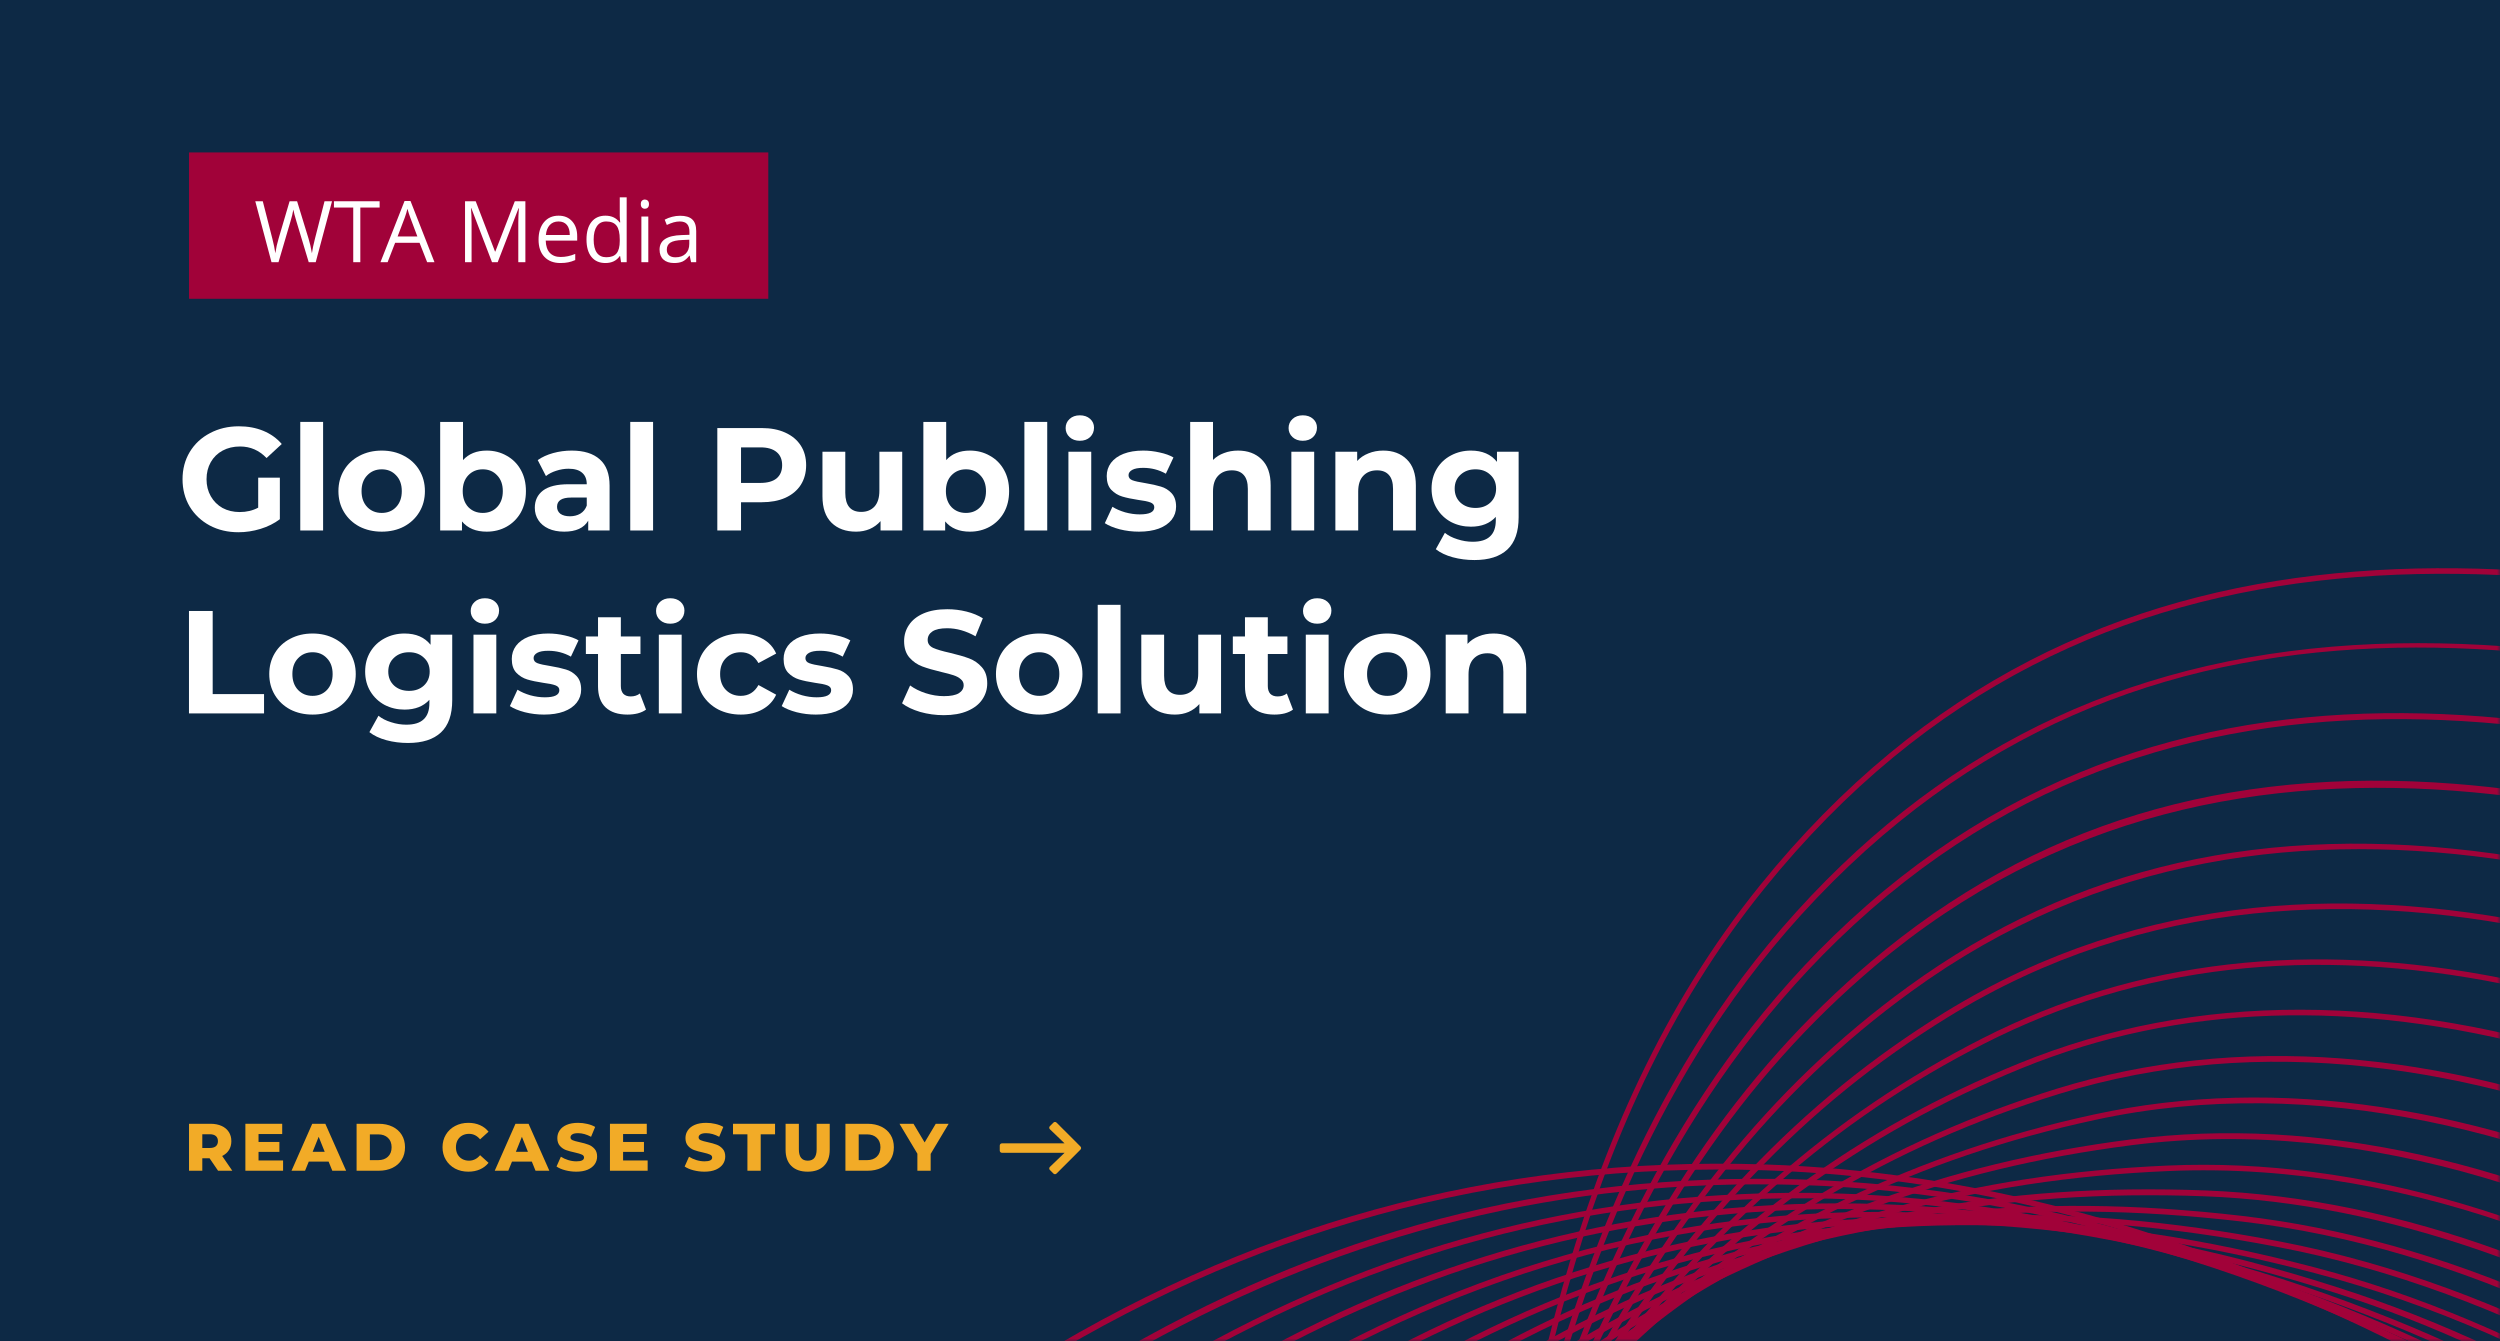 <svg width="410" height="220" viewBox="0 0 410 220" fill="none" xmlns="http://www.w3.org/2000/svg">
<rect width="410" height="220" fill="#0D2945"/>
<path d="M42.344 78.336H45.896V85.152C44.984 85.84 43.928 86.368 42.728 86.736C41.528 87.104 40.32 87.288 39.104 87.288C37.36 87.288 35.792 86.92 34.4 86.184C33.008 85.432 31.912 84.4 31.112 83.088C30.328 81.76 29.936 80.264 29.936 78.6C29.936 76.936 30.328 75.448 31.112 74.136C31.912 72.808 33.016 71.776 34.424 71.04C35.832 70.288 37.416 69.912 39.176 69.912C40.648 69.912 41.984 70.16 43.184 70.656C44.384 71.152 45.392 71.872 46.208 72.816L43.712 75.12C42.512 73.856 41.064 73.224 39.368 73.224C38.296 73.224 37.344 73.448 36.512 73.896C35.68 74.344 35.032 74.976 34.568 75.792C34.104 76.608 33.872 77.544 33.872 78.6C33.872 79.64 34.104 80.568 34.568 81.384C35.032 82.2 35.672 82.84 36.488 83.304C37.32 83.752 38.264 83.976 39.32 83.976C40.44 83.976 41.448 83.736 42.344 83.256V78.336Z" fill="white"/>
<path d="M49.244 69.192H52.988V87H49.244V69.192Z" fill="white"/>
<path d="M62.606 87.192C61.246 87.192 60.022 86.912 58.934 86.352C57.862 85.776 57.022 84.984 56.414 83.976C55.806 82.968 55.502 81.824 55.502 80.544C55.502 79.264 55.806 78.12 56.414 77.112C57.022 76.104 57.862 75.32 58.934 74.76C60.022 74.184 61.246 73.896 62.606 73.896C63.966 73.896 65.182 74.184 66.254 74.76C67.326 75.32 68.166 76.104 68.774 77.112C69.382 78.12 69.686 79.264 69.686 80.544C69.686 81.824 69.382 82.968 68.774 83.976C68.166 84.984 67.326 85.776 66.254 86.352C65.182 86.912 63.966 87.192 62.606 87.192ZM62.606 84.12C63.566 84.12 64.35 83.8 64.958 83.16C65.582 82.504 65.894 81.632 65.894 80.544C65.894 79.456 65.582 78.592 64.958 77.952C64.35 77.296 63.566 76.968 62.606 76.968C61.646 76.968 60.854 77.296 60.23 77.952C59.606 78.592 59.294 79.456 59.294 80.544C59.294 81.632 59.606 82.504 60.23 83.16C60.854 83.8 61.646 84.12 62.606 84.12Z" fill="white"/>
<path d="M79.821 73.896C81.021 73.896 82.109 74.176 83.085 74.736C84.077 75.28 84.853 76.056 85.413 77.064C85.973 78.056 86.253 79.216 86.253 80.544C86.253 81.872 85.973 83.04 85.413 84.048C84.853 85.04 84.077 85.816 83.085 86.376C82.109 86.92 81.021 87.192 79.821 87.192C78.045 87.192 76.693 86.632 75.765 85.512V87H72.189V69.192H75.933V75.456C76.877 74.416 78.173 73.896 79.821 73.896ZM79.173 84.12C80.133 84.12 80.917 83.8 81.525 83.16C82.149 82.504 82.461 81.632 82.461 80.544C82.461 79.456 82.149 78.592 81.525 77.952C80.917 77.296 80.133 76.968 79.173 76.968C78.213 76.968 77.421 77.296 76.797 77.952C76.189 78.592 75.885 79.456 75.885 80.544C75.885 81.632 76.189 82.504 76.797 83.16C77.421 83.8 78.213 84.12 79.173 84.12Z" fill="white"/>
<path d="M93.756 73.896C95.756 73.896 97.292 74.376 98.364 75.336C99.436 76.28 99.972 77.712 99.972 79.632V87H96.468V85.392C95.764 86.592 94.452 87.192 92.532 87.192C91.54 87.192 90.676 87.024 89.94 86.688C89.22 86.352 88.668 85.888 88.284 85.296C87.9 84.704 87.708 84.032 87.708 83.28C87.708 82.08 88.156 81.136 89.052 80.448C89.964 79.76 91.364 79.416 93.252 79.416H96.228C96.228 78.6 95.98 77.976 95.484 77.544C94.988 77.096 94.244 76.872 93.252 76.872C92.564 76.872 91.884 76.984 91.212 77.208C90.556 77.416 89.996 77.704 89.532 78.072L88.188 75.456C88.892 74.96 89.732 74.576 90.708 74.304C91.7 74.032 92.716 73.896 93.756 73.896ZM93.468 84.672C94.108 84.672 94.676 84.528 95.172 84.24C95.668 83.936 96.02 83.496 96.228 82.92V81.6H93.66C92.124 81.6 91.356 82.104 91.356 83.112C91.356 83.592 91.54 83.976 91.908 84.264C92.292 84.536 92.812 84.672 93.468 84.672Z" fill="white"/>
<path d="M103.361 69.192H107.105V87H103.361V69.192Z" fill="white"/>
<path d="M124.912 70.2C126.4 70.2 127.688 70.448 128.776 70.944C129.88 71.44 130.728 72.144 131.32 73.056C131.912 73.968 132.208 75.048 132.208 76.296C132.208 77.528 131.912 78.608 131.32 79.536C130.728 80.448 129.88 81.152 128.776 81.648C127.688 82.128 126.4 82.368 124.912 82.368H121.528V87H117.64V70.2H124.912ZM124.696 79.2C125.864 79.2 126.752 78.952 127.36 78.456C127.968 77.944 128.272 77.224 128.272 76.296C128.272 75.352 127.968 74.632 127.36 74.136C126.752 73.624 125.864 73.368 124.696 73.368H121.528V79.2H124.696Z" fill="white"/>
<path d="M147.963 74.088V87H144.411V85.464C143.915 86.024 143.323 86.456 142.635 86.76C141.947 87.048 141.203 87.192 140.403 87.192C138.707 87.192 137.363 86.704 136.371 85.728C135.379 84.752 134.883 83.304 134.883 81.384V74.088H138.627V80.832C138.627 82.912 139.499 83.952 141.243 83.952C142.139 83.952 142.859 83.664 143.403 83.088C143.947 82.496 144.219 81.624 144.219 80.472V74.088H147.963Z" fill="white"/>
<path d="M159.063 73.896C160.263 73.896 161.351 74.176 162.327 74.736C163.319 75.28 164.095 76.056 164.655 77.064C165.215 78.056 165.495 79.216 165.495 80.544C165.495 81.872 165.215 83.04 164.655 84.048C164.095 85.04 163.319 85.816 162.327 86.376C161.351 86.92 160.263 87.192 159.063 87.192C157.287 87.192 155.935 86.632 155.007 85.512V87H151.431V69.192H155.175V75.456C156.119 74.416 157.415 73.896 159.063 73.896ZM158.415 84.12C159.375 84.12 160.159 83.8 160.767 83.16C161.391 82.504 161.703 81.632 161.703 80.544C161.703 79.456 161.391 78.592 160.767 77.952C160.159 77.296 159.375 76.968 158.415 76.968C157.455 76.968 156.663 77.296 156.039 77.952C155.431 78.592 155.127 79.456 155.127 80.544C155.127 81.632 155.431 82.504 156.039 83.16C156.663 83.8 157.455 84.12 158.415 84.12Z" fill="white"/>
<path d="M168.001 69.192H171.745V87H168.001V69.192Z" fill="white"/>
<path d="M175.22 74.088H178.964V87H175.22V74.088ZM177.092 72.288C176.404 72.288 175.844 72.088 175.412 71.688C174.98 71.288 174.764 70.792 174.764 70.2C174.764 69.608 174.98 69.112 175.412 68.712C175.844 68.312 176.404 68.112 177.092 68.112C177.78 68.112 178.34 68.304 178.772 68.688C179.204 69.072 179.42 69.552 179.42 70.128C179.42 70.752 179.204 71.272 178.772 71.688C178.34 72.088 177.78 72.288 177.092 72.288Z" fill="white"/>
<path d="M186.783 87.192C185.711 87.192 184.663 87.064 183.639 86.808C182.615 86.536 181.799 86.2 181.191 85.8L182.439 83.112C183.015 83.48 183.711 83.784 184.527 84.024C185.343 84.248 186.143 84.36 186.927 84.36C188.511 84.36 189.303 83.968 189.303 83.184C189.303 82.816 189.087 82.552 188.655 82.392C188.223 82.232 187.559 82.096 186.663 81.984C185.607 81.824 184.735 81.64 184.047 81.432C183.359 81.224 182.759 80.856 182.247 80.328C181.751 79.8 181.503 79.048 181.503 78.072C181.503 77.256 181.735 76.536 182.199 75.912C182.679 75.272 183.367 74.776 184.263 74.424C185.175 74.072 186.247 73.896 187.479 73.896C188.391 73.896 189.295 74 190.191 74.208C191.103 74.4 191.855 74.672 192.447 75.024L191.199 77.688C190.063 77.048 188.823 76.728 187.479 76.728C186.679 76.728 186.079 76.84 185.679 77.064C185.279 77.288 185.079 77.576 185.079 77.928C185.079 78.328 185.295 78.608 185.727 78.768C186.159 78.928 186.847 79.08 187.791 79.224C188.847 79.4 189.711 79.592 190.383 79.8C191.055 79.992 191.639 80.352 192.135 80.88C192.631 81.408 192.879 82.144 192.879 83.088C192.879 83.888 192.639 84.6 192.159 85.224C191.679 85.848 190.975 86.336 190.047 86.688C189.135 87.024 188.047 87.192 186.783 87.192Z" fill="white"/>
<path d="M203.037 73.896C204.637 73.896 205.925 74.376 206.901 75.336C207.893 76.296 208.389 77.72 208.389 79.608V87H204.645V80.184C204.645 79.16 204.421 78.4 203.973 77.904C203.525 77.392 202.877 77.136 202.029 77.136C201.085 77.136 200.333 77.432 199.773 78.024C199.213 78.6 198.933 79.464 198.933 80.616V87H195.189V69.192H198.933V75.432C199.429 74.936 200.029 74.56 200.733 74.304C201.437 74.032 202.205 73.896 203.037 73.896Z" fill="white"/>
<path d="M211.783 74.088H215.527V87H211.783V74.088ZM213.655 72.288C212.967 72.288 212.407 72.088 211.975 71.688C211.543 71.288 211.327 70.792 211.327 70.2C211.327 69.608 211.543 69.112 211.975 68.712C212.407 68.312 212.967 68.112 213.655 68.112C214.343 68.112 214.903 68.304 215.335 68.688C215.767 69.072 215.983 69.552 215.983 70.128C215.983 70.752 215.767 71.272 215.335 71.688C214.903 72.088 214.343 72.288 213.655 72.288Z" fill="white"/>
<path d="M226.849 73.896C228.449 73.896 229.737 74.376 230.713 75.336C231.705 76.296 232.201 77.72 232.201 79.608V87H228.457V80.184C228.457 79.16 228.233 78.4 227.785 77.904C227.337 77.392 226.689 77.136 225.841 77.136C224.897 77.136 224.145 77.432 223.585 78.024C223.025 78.6 222.745 79.464 222.745 80.616V87H219.001V74.088H222.577V75.6C223.073 75.056 223.689 74.64 224.425 74.352C225.161 74.048 225.969 73.896 226.849 73.896Z" fill="white"/>
<path d="M249.056 74.088V84.84C249.056 87.208 248.44 88.968 247.208 90.12C245.976 91.272 244.176 91.848 241.808 91.848C240.56 91.848 239.376 91.696 238.256 91.392C237.136 91.088 236.208 90.648 235.472 90.072L236.96 87.384C237.504 87.832 238.192 88.184 239.024 88.44C239.856 88.712 240.688 88.848 241.52 88.848C242.816 88.848 243.768 88.552 244.376 87.96C245 87.384 245.312 86.504 245.312 85.32V84.768C244.336 85.84 242.976 86.376 241.232 86.376C240.048 86.376 238.96 86.12 237.968 85.608C236.992 85.08 236.216 84.344 235.64 83.4C235.064 82.456 234.776 81.368 234.776 80.136C234.776 78.904 235.064 77.816 235.64 76.872C236.216 75.928 236.992 75.2 237.968 74.688C238.96 74.16 240.048 73.896 241.232 73.896C243.104 73.896 244.528 74.512 245.504 75.744V74.088H249.056ZM241.976 83.304C242.968 83.304 243.776 83.016 244.4 82.44C245.04 81.848 245.36 81.08 245.36 80.136C245.36 79.192 245.04 78.432 244.4 77.856C243.776 77.264 242.968 76.968 241.976 76.968C240.984 76.968 240.168 77.264 239.528 77.856C238.888 78.432 238.568 79.192 238.568 80.136C238.568 81.08 238.888 81.848 239.528 82.44C240.168 83.016 240.984 83.304 241.976 83.304Z" fill="white"/>
<path d="M30.992 100.2H34.88V113.832H43.304V117H30.992V100.2Z" fill="white"/>
<path d="M51.263 117.192C49.903 117.192 48.679 116.912 47.591 116.352C46.519 115.776 45.679 114.984 45.071 113.976C44.463 112.968 44.159 111.824 44.159 110.544C44.159 109.264 44.463 108.12 45.071 107.112C45.679 106.104 46.519 105.32 47.591 104.76C48.679 104.184 49.903 103.896 51.263 103.896C52.623 103.896 53.839 104.184 54.911 104.76C55.983 105.32 56.823 106.104 57.431 107.112C58.039 108.12 58.343 109.264 58.343 110.544C58.343 111.824 58.039 112.968 57.431 113.976C56.823 114.984 55.983 115.776 54.911 116.352C53.839 116.912 52.623 117.192 51.263 117.192ZM51.263 114.12C52.223 114.12 53.007 113.8 53.615 113.16C54.239 112.504 54.551 111.632 54.551 110.544C54.551 109.456 54.239 108.592 53.615 107.952C53.007 107.296 52.223 106.968 51.263 106.968C50.303 106.968 49.511 107.296 48.887 107.952C48.263 108.592 47.951 109.456 47.951 110.544C47.951 111.632 48.263 112.504 48.887 113.16C49.511 113.8 50.303 114.12 51.263 114.12Z" fill="white"/>
<path d="M74.165 104.088V114.84C74.165 117.208 73.549 118.968 72.317 120.12C71.085 121.272 69.285 121.848 66.917 121.848C65.669 121.848 64.485 121.696 63.365 121.392C62.245 121.088 61.317 120.648 60.581 120.072L62.069 117.384C62.613 117.832 63.301 118.184 64.133 118.44C64.965 118.712 65.797 118.848 66.629 118.848C67.925 118.848 68.877 118.552 69.485 117.96C70.109 117.384 70.421 116.504 70.421 115.32V114.768C69.445 115.84 68.085 116.376 66.341 116.376C65.157 116.376 64.069 116.12 63.077 115.608C62.101 115.08 61.325 114.344 60.749 113.4C60.173 112.456 59.885 111.368 59.885 110.136C59.885 108.904 60.173 107.816 60.749 106.872C61.325 105.928 62.101 105.2 63.077 104.688C64.069 104.16 65.157 103.896 66.341 103.896C68.213 103.896 69.637 104.512 70.613 105.744V104.088H74.165ZM67.085 113.304C68.077 113.304 68.885 113.016 69.509 112.44C70.149 111.848 70.469 111.08 70.469 110.136C70.469 109.192 70.149 108.432 69.509 107.856C68.885 107.264 68.077 106.968 67.085 106.968C66.093 106.968 65.277 107.264 64.637 107.856C63.997 108.432 63.677 109.192 63.677 110.136C63.677 111.08 63.997 111.848 64.637 112.44C65.277 113.016 66.093 113.304 67.085 113.304Z" fill="white"/>
<path d="M77.65 104.088H81.394V117H77.65V104.088ZM79.522 102.288C78.834 102.288 78.274 102.088 77.842 101.688C77.41 101.288 77.194 100.792 77.194 100.2C77.194 99.608 77.41 99.112 77.842 98.712C78.274 98.312 78.834 98.112 79.522 98.112C80.21 98.112 80.77 98.304 81.202 98.688C81.634 99.072 81.85 99.552 81.85 100.128C81.85 100.752 81.634 101.272 81.202 101.688C80.77 102.088 80.21 102.288 79.522 102.288Z" fill="white"/>
<path d="M89.213 117.192C88.141 117.192 87.093 117.064 86.069 116.808C85.045 116.536 84.229 116.2 83.621 115.8L84.869 113.112C85.445 113.48 86.141 113.784 86.957 114.024C87.773 114.248 88.573 114.36 89.357 114.36C90.941 114.36 91.733 113.968 91.733 113.184C91.733 112.816 91.517 112.552 91.085 112.392C90.653 112.232 89.989 112.096 89.093 111.984C88.037 111.824 87.165 111.64 86.477 111.432C85.789 111.224 85.189 110.856 84.677 110.328C84.181 109.8 83.933 109.048 83.933 108.072C83.933 107.256 84.165 106.536 84.629 105.912C85.109 105.272 85.797 104.776 86.693 104.424C87.605 104.072 88.677 103.896 89.909 103.896C90.821 103.896 91.725 104 92.621 104.208C93.533 104.4 94.285 104.672 94.877 105.024L93.629 107.688C92.493 107.048 91.253 106.728 89.909 106.728C89.109 106.728 88.509 106.84 88.109 107.064C87.709 107.288 87.509 107.576 87.509 107.928C87.509 108.328 87.725 108.608 88.157 108.768C88.589 108.928 89.277 109.08 90.221 109.224C91.277 109.4 92.141 109.592 92.813 109.8C93.485 109.992 94.069 110.352 94.565 110.88C95.061 111.408 95.309 112.144 95.309 113.088C95.309 113.888 95.069 114.6 94.589 115.224C94.109 115.848 93.405 116.336 92.477 116.688C91.565 117.024 90.477 117.192 89.213 117.192Z" fill="white"/>
<path d="M105.947 116.376C105.579 116.648 105.123 116.856 104.579 117C104.051 117.128 103.491 117.192 102.899 117.192C101.363 117.192 100.171 116.8 99.323 116.016C98.491 115.232 98.075 114.08 98.075 112.56V107.256H96.083V104.376H98.075V101.232H101.819V104.376H105.035V107.256H101.819V112.512C101.819 113.056 101.955 113.48 102.227 113.784C102.515 114.072 102.915 114.216 103.427 114.216C104.019 114.216 104.523 114.056 104.939 113.736L105.947 116.376Z" fill="white"/>
<path d="M108.048 104.088H111.792V117H108.048V104.088ZM109.92 102.288C109.232 102.288 108.672 102.088 108.24 101.688C107.808 101.288 107.592 100.792 107.592 100.2C107.592 99.608 107.808 99.112 108.24 98.712C108.672 98.312 109.232 98.112 109.92 98.112C110.608 98.112 111.168 98.304 111.6 98.688C112.032 99.072 112.248 99.552 112.248 100.128C112.248 100.752 112.032 101.272 111.6 101.688C111.168 102.088 110.608 102.288 109.92 102.288Z" fill="white"/>
<path d="M121.507 117.192C120.131 117.192 118.891 116.912 117.787 116.352C116.699 115.776 115.843 114.984 115.219 113.976C114.611 112.968 114.307 111.824 114.307 110.544C114.307 109.264 114.611 108.12 115.219 107.112C115.843 106.104 116.699 105.32 117.787 104.76C118.891 104.184 120.131 103.896 121.507 103.896C122.867 103.896 124.051 104.184 125.059 104.76C126.083 105.32 126.827 106.128 127.291 107.184L124.387 108.744C123.715 107.56 122.747 106.968 121.483 106.968C120.507 106.968 119.699 107.288 119.059 107.928C118.419 108.568 118.099 109.44 118.099 110.544C118.099 111.648 118.419 112.52 119.059 113.16C119.699 113.8 120.507 114.12 121.483 114.12C122.763 114.12 123.731 113.528 124.387 112.344L127.291 113.928C126.827 114.952 126.083 115.752 125.059 116.328C124.051 116.904 122.867 117.192 121.507 117.192Z" fill="white"/>
<path d="M133.791 117.192C132.719 117.192 131.671 117.064 130.647 116.808C129.623 116.536 128.807 116.2 128.199 115.8L129.447 113.112C130.023 113.48 130.719 113.784 131.535 114.024C132.351 114.248 133.151 114.36 133.935 114.36C135.519 114.36 136.311 113.968 136.311 113.184C136.311 112.816 136.095 112.552 135.663 112.392C135.231 112.232 134.567 112.096 133.671 111.984C132.615 111.824 131.743 111.64 131.055 111.432C130.367 111.224 129.767 110.856 129.255 110.328C128.759 109.8 128.511 109.048 128.511 108.072C128.511 107.256 128.743 106.536 129.207 105.912C129.687 105.272 130.375 104.776 131.271 104.424C132.183 104.072 133.255 103.896 134.487 103.896C135.399 103.896 136.303 104 137.199 104.208C138.111 104.4 138.863 104.672 139.455 105.024L138.207 107.688C137.071 107.048 135.831 106.728 134.487 106.728C133.687 106.728 133.087 106.84 132.687 107.064C132.287 107.288 132.087 107.576 132.087 107.928C132.087 108.328 132.303 108.608 132.735 108.768C133.167 108.928 133.855 109.08 134.799 109.224C135.855 109.4 136.719 109.592 137.391 109.8C138.063 109.992 138.647 110.352 139.143 110.88C139.639 111.408 139.887 112.144 139.887 113.088C139.887 113.888 139.647 114.6 139.167 115.224C138.687 115.848 137.983 116.336 137.055 116.688C136.143 117.024 135.055 117.192 133.791 117.192Z" fill="white"/>
<path d="M154.778 117.288C153.45 117.288 152.162 117.112 150.914 116.76C149.682 116.392 148.69 115.92 147.938 115.344L149.258 112.416C149.978 112.944 150.834 113.368 151.826 113.688C152.818 114.008 153.81 114.168 154.802 114.168C155.906 114.168 156.722 114.008 157.25 113.688C157.778 113.352 158.042 112.912 158.042 112.368C158.042 111.968 157.882 111.64 157.562 111.384C157.258 111.112 156.858 110.896 156.362 110.736C155.882 110.576 155.226 110.4 154.394 110.208C153.114 109.904 152.066 109.6 151.25 109.296C150.434 108.992 149.73 108.504 149.138 107.832C148.562 107.16 148.274 106.264 148.274 105.144C148.274 104.168 148.538 103.288 149.066 102.504C149.594 101.704 150.386 101.072 151.442 100.608C152.514 100.144 153.818 99.912 155.354 99.912C156.426 99.912 157.474 100.04 158.498 100.296C159.522 100.552 160.418 100.92 161.186 101.4L159.986 104.352C158.434 103.472 156.882 103.032 155.33 103.032C154.242 103.032 153.434 103.208 152.906 103.56C152.394 103.912 152.138 104.376 152.138 104.952C152.138 105.528 152.434 105.96 153.026 106.248C153.634 106.52 154.554 106.792 155.786 107.064C157.066 107.368 158.114 107.672 158.93 107.976C159.746 108.28 160.442 108.76 161.018 109.416C161.61 110.072 161.906 110.96 161.906 112.08C161.906 113.04 161.634 113.92 161.09 114.72C160.562 115.504 159.762 116.128 158.69 116.592C157.618 117.056 156.314 117.288 154.778 117.288Z" fill="white"/>
<path d="M170.442 117.192C169.082 117.192 167.858 116.912 166.77 116.352C165.698 115.776 164.858 114.984 164.25 113.976C163.642 112.968 163.338 111.824 163.338 110.544C163.338 109.264 163.642 108.12 164.25 107.112C164.858 106.104 165.698 105.32 166.77 104.76C167.858 104.184 169.082 103.896 170.442 103.896C171.802 103.896 173.018 104.184 174.09 104.76C175.162 105.32 176.002 106.104 176.61 107.112C177.218 108.12 177.522 109.264 177.522 110.544C177.522 111.824 177.218 112.968 176.61 113.976C176.002 114.984 175.162 115.776 174.09 116.352C173.018 116.912 171.802 117.192 170.442 117.192ZM170.442 114.12C171.402 114.12 172.186 113.8 172.794 113.16C173.418 112.504 173.73 111.632 173.73 110.544C173.73 109.456 173.418 108.592 172.794 107.952C172.186 107.296 171.402 106.968 170.442 106.968C169.482 106.968 168.69 107.296 168.066 107.952C167.442 108.592 167.13 109.456 167.13 110.544C167.13 111.632 167.442 112.504 168.066 113.16C168.69 113.8 169.482 114.12 170.442 114.12Z" fill="white"/>
<path d="M180.025 99.192H183.769V117H180.025V99.192Z" fill="white"/>
<path d="M200.252 104.088V117H196.7V115.464C196.204 116.024 195.612 116.456 194.924 116.76C194.236 117.048 193.492 117.192 192.692 117.192C190.996 117.192 189.652 116.704 188.66 115.728C187.668 114.752 187.172 113.304 187.172 111.384V104.088H190.916V110.832C190.916 112.912 191.788 113.952 193.532 113.952C194.428 113.952 195.148 113.664 195.692 113.088C196.236 112.496 196.508 111.624 196.508 110.472V104.088H200.252Z" fill="white"/>
<path d="M212.048 116.376C211.68 116.648 211.224 116.856 210.68 117C210.152 117.128 209.592 117.192 209 117.192C207.464 117.192 206.272 116.8 205.424 116.016C204.592 115.232 204.176 114.08 204.176 112.56V107.256H202.184V104.376H204.176V101.232H207.92V104.376H211.136V107.256H207.92V112.512C207.92 113.056 208.056 113.48 208.328 113.784C208.616 114.072 209.016 114.216 209.528 114.216C210.12 114.216 210.624 114.056 211.04 113.736L212.048 116.376Z" fill="white"/>
<path d="M214.15 104.088H217.894V117H214.15V104.088ZM216.022 102.288C215.334 102.288 214.774 102.088 214.342 101.688C213.91 101.288 213.694 100.792 213.694 100.2C213.694 99.608 213.91 99.112 214.342 98.712C214.774 98.312 215.334 98.112 216.022 98.112C216.71 98.112 217.27 98.304 217.702 98.688C218.134 99.072 218.35 99.552 218.35 100.128C218.35 100.752 218.134 101.272 217.702 101.688C217.27 102.088 216.71 102.288 216.022 102.288Z" fill="white"/>
<path d="M227.513 117.192C226.153 117.192 224.929 116.912 223.841 116.352C222.769 115.776 221.929 114.984 221.321 113.976C220.713 112.968 220.409 111.824 220.409 110.544C220.409 109.264 220.713 108.12 221.321 107.112C221.929 106.104 222.769 105.32 223.841 104.76C224.929 104.184 226.153 103.896 227.513 103.896C228.873 103.896 230.089 104.184 231.161 104.76C232.233 105.32 233.073 106.104 233.681 107.112C234.289 108.12 234.593 109.264 234.593 110.544C234.593 111.824 234.289 112.968 233.681 113.976C233.073 114.984 232.233 115.776 231.161 116.352C230.089 116.912 228.873 117.192 227.513 117.192ZM227.513 114.12C228.473 114.12 229.257 113.8 229.865 113.16C230.489 112.504 230.801 111.632 230.801 110.544C230.801 109.456 230.489 108.592 229.865 107.952C229.257 107.296 228.473 106.968 227.513 106.968C226.553 106.968 225.761 107.296 225.137 107.952C224.513 108.592 224.201 109.456 224.201 110.544C224.201 111.632 224.513 112.504 225.137 113.16C225.761 113.8 226.553 114.12 227.513 114.12Z" fill="white"/>
<path d="M244.943 103.896C246.543 103.896 247.831 104.376 248.807 105.336C249.799 106.296 250.295 107.72 250.295 109.608V117H246.551V110.184C246.551 109.16 246.327 108.4 245.879 107.904C245.431 107.392 244.783 107.136 243.935 107.136C242.991 107.136 242.239 107.432 241.679 108.024C241.119 108.6 240.839 109.464 240.839 110.616V117H237.095V104.088H240.671V105.6C241.167 105.056 241.783 104.64 242.519 104.352C243.255 104.048 244.063 103.896 244.943 103.896Z" fill="white"/>
<rect x="31" y="25" width="95" height="24" fill="#A10239"/>
<path d="M51.778 43H50.63L48.613 36.308C48.518 36.011 48.41 35.638 48.292 35.187C48.173 34.735 48.112 34.464 48.107 34.373C48.007 34.975 47.848 35.633 47.629 36.349L45.674 43H44.525L41.866 33.006H43.097L44.676 39.179C44.895 40.045 45.054 40.828 45.154 41.53C45.277 40.696 45.46 39.88 45.701 39.083L47.492 33.006H48.723L50.602 39.138C50.821 39.844 51.006 40.642 51.156 41.53C51.243 40.883 51.407 40.095 51.648 39.165L53.221 33.006H54.451L51.778 43Z" fill="white"/>
<path d="M59.093 43H57.931V34.038H54.766V33.006H62.258V34.038H59.093V43Z" fill="white"/>
<path d="M70.051 43L68.807 39.821H64.801L63.57 43H62.395L66.346 32.965H67.323L71.254 43H70.051ZM68.444 38.775L67.282 35.679C67.132 35.287 66.977 34.806 66.817 34.236C66.717 34.674 66.574 35.155 66.387 35.679L65.211 38.775H68.444Z" fill="white"/>
<path d="M80.688 43L77.297 34.141H77.242C77.306 34.842 77.338 35.676 77.338 36.643V43H76.265V33.006H78.015L81.18 41.25H81.234L84.427 33.006H86.163V43H85.001V36.56C85.001 35.822 85.033 35.02 85.097 34.154H85.042L81.624 43H80.688Z" fill="white"/>
<path d="M91.905 43.137C90.798 43.137 89.923 42.8 89.28 42.125C88.642 41.45 88.323 40.514 88.323 39.315C88.323 38.108 88.62 37.148 89.212 36.438C89.809 35.727 90.609 35.371 91.611 35.371C92.55 35.371 93.293 35.681 93.84 36.301C94.387 36.916 94.66 37.73 94.66 38.741V39.459H89.499C89.522 40.339 89.743 41.006 90.162 41.462C90.586 41.918 91.181 42.145 91.946 42.145C92.753 42.145 93.55 41.977 94.339 41.64V42.651C93.938 42.825 93.557 42.948 93.197 43.02C92.842 43.098 92.411 43.137 91.905 43.137ZM91.598 36.321C90.996 36.321 90.515 36.517 90.155 36.909C89.8 37.301 89.59 37.843 89.526 38.536H93.443C93.443 37.821 93.284 37.274 92.965 36.895C92.646 36.513 92.19 36.321 91.598 36.321Z" fill="white"/>
<path d="M101.701 41.995H101.64C101.116 42.756 100.332 43.137 99.288 43.137C98.308 43.137 97.545 42.802 96.998 42.132C96.456 41.462 96.185 40.509 96.185 39.274C96.185 38.039 96.458 37.08 97.005 36.397C97.552 35.713 98.313 35.371 99.288 35.371C100.304 35.371 101.084 35.74 101.626 36.478H101.715L101.667 35.938L101.64 35.412V32.363H102.774V43H101.852L101.701 41.995ZM99.432 42.187C100.206 42.187 100.767 41.977 101.113 41.558C101.464 41.134 101.64 40.453 101.64 39.514V39.274C101.64 38.213 101.462 37.456 101.106 37.005C100.756 36.549 100.193 36.321 99.418 36.321C98.753 36.321 98.242 36.581 97.887 37.101C97.536 37.616 97.36 38.345 97.36 39.288C97.36 40.245 97.536 40.967 97.887 41.455C98.238 41.943 98.753 42.187 99.432 42.187Z" fill="white"/>
<path d="M106.322 43H105.187V35.508H106.322V43ZM105.092 33.477C105.092 33.218 105.156 33.029 105.283 32.91C105.411 32.787 105.57 32.726 105.762 32.726C105.944 32.726 106.101 32.787 106.233 32.91C106.366 33.033 106.432 33.222 106.432 33.477C106.432 33.733 106.366 33.924 106.233 34.052C106.101 34.175 105.944 34.236 105.762 34.236C105.57 34.236 105.411 34.175 105.283 34.052C105.156 33.924 105.092 33.733 105.092 33.477Z" fill="white"/>
<path d="M113.336 43L113.11 41.934H113.056C112.682 42.403 112.308 42.722 111.935 42.891C111.565 43.055 111.103 43.137 110.547 43.137C109.804 43.137 109.221 42.945 108.797 42.562C108.378 42.18 108.168 41.635 108.168 40.929C108.168 39.416 109.378 38.623 111.798 38.55L113.069 38.509V38.044C113.069 37.456 112.942 37.023 112.687 36.745C112.436 36.463 112.033 36.321 111.477 36.321C110.852 36.321 110.146 36.513 109.357 36.895L109.009 36.027C109.378 35.827 109.781 35.67 110.219 35.556C110.661 35.442 111.103 35.385 111.545 35.385C112.438 35.385 113.099 35.583 113.527 35.98C113.96 36.376 114.177 37.012 114.177 37.887V43H113.336ZM110.772 42.2C111.479 42.2 112.033 42.007 112.434 41.619C112.839 41.232 113.042 40.69 113.042 39.992V39.315L111.907 39.363C111.005 39.395 110.353 39.536 109.952 39.787C109.556 40.033 109.357 40.418 109.357 40.942C109.357 41.352 109.48 41.665 109.727 41.879C109.977 42.093 110.326 42.2 110.772 42.2Z" fill="white"/>
<mask id="mask0" mask-type="alpha" maskUnits="userSpaceOnUse" x="149" y="0" width="261" height="220">
<rect x="149" width="261" height="220" fill="black"/>
</mask>
<g mask="url(#mask0)">
<path d="M-301.474 546.369C-320.433 575.31 -337.252 610.685 -352.139 652.918L-351.252 653.234C-290.255 480.585 -192.966 417.286 -45.184 454.142C-40.232 455.368 -35.224 456.639 -30.217 457.91C48.711 477.908 130.378 498.645 193.672 426.95C228.518 387.542 236.023 335.21 243.289 284.562C250.323 235.648 257.55 185.105 289.331 145.746C342.968 79.277 418.511 88.885 492.129 109.152L492.395 108.27C418.468 87.933 342.621 78.304 288.624 145.212C256.713 184.785 249.446 235.432 242.422 284.446C235.191 334.939 227.672 387.121 193.055 426.306C130.121 497.563 48.762 476.897 -29.906 456.973C-34.913 455.703 -39.871 454.427 -44.873 453.206C-86.049 442.946 -123.895 440.465 -157.399 445.814C-188.869 450.862 -217.625 463.044 -242.851 481.978C-264.417 498.187 -283.87 519.524 -301.474 546.369Z" fill="#A10239"/>
<path d="M-300.859 568.558C-319.383 596.802 -336.343 630.731 -352.243 670.849L-351.352 671.214C-309.142 564.689 -259.08 501.791 -193.872 473.25C-151.928 454.892 -102.136 450.866 -45.936 461.364C-41.322 462.22 -36.707 463.077 -32.038 463.978C45.195 478.505 125.099 493.575 188.299 421.436C222.472 382.346 232.458 332.74 242.098 284.729C245.113 269.785 248.228 254.328 251.971 239.615C258.793 212.67 269.901 178.106 295.389 150.035C350.73 89.137 424.621 102.431 496.189 125.919L496.455 125.038C466.445 115.194 427.15 104.096 389.546 105.618C351.039 107.178 320.025 121.494 294.677 149.451C269.055 177.685 257.906 212.354 251.044 239.404C247.257 254.172 244.141 269.629 241.126 284.573C231.522 332.429 221.575 381.93 187.537 420.856C124.648 492.562 45.053 477.562 -31.927 463.061C-36.591 462.21 -41.21 461.303 -45.824 460.447C-102.228 449.919 -152.17 453.959 -194.309 472.386C-235.145 490.233 -270.081 521.545 -300.859 568.558Z" fill="#A10239"/>
<path d="M-301.039 591.882C-318.643 618.727 -335.544 650.687 -352.303 688.725L-351.461 689.095C-304.18 581.921 -254.655 520.234 -190.916 489.018C-149.946 468.943 -101.444 462.024 -46.797 468.496C-42.775 468.957 -38.748 469.469 -34.676 469.925C41.127 479.105 119.526 488.584 182.812 415.783C216.321 377.11 228.525 330.106 240.378 284.646C244.697 268.115 248.751 252.465 253.795 237.171C262.094 211.943 275.043 179.716 301.383 154.179C358.708 98.624 434.014 117.115 500.18 142.492L500.496 141.606C434.066 116.103 358.401 97.547 300.711 153.49C274.236 179.191 261.248 211.523 252.908 236.855C247.869 252.199 243.766 267.854 239.446 284.385C227.634 329.74 215.419 376.645 182.045 415.153C119.074 487.571 40.929 478.118 -34.62 468.963C-38.647 468.452 -42.718 467.995 -46.74 467.534C-101.587 461.082 -150.243 467.966 -191.353 488.155C-225.792 505.022 -256.111 531.049 -284.078 567.719C-289.781 575.275 -295.434 583.329 -301.039 591.882Z" fill="#A10239"/>
<path d="M-302.509 616.944C-318.928 642.011 -335.186 671.291 -352.412 706.605L-351.566 707.026C-298.83 599.015 -249.89 538.543 -187.906 504.831C-147.76 483.025 -100.549 473.212 -47.604 475.673C-44.015 475.824 -40.421 476.025 -36.832 476.177C37.371 479.826 114.057 483.633 177.389 410.274C209.779 372.516 224.032 328.432 237.779 285.857C243.576 267.973 249.017 251.079 255.734 234.867C270.098 200.135 286.011 176.577 307.441 158.468C366.989 108.131 443.924 132.453 504.24 159.259L504.61 158.418C463.819 140.268 431.43 130.809 402.617 128.549C364.827 125.609 333.498 135.174 306.815 157.724C285.294 175.942 269.242 199.615 254.842 234.501C248.131 250.764 242.639 267.662 236.897 285.592C223.145 328.116 208.928 372.046 176.677 409.689C113.665 482.716 37.184 478.938 -36.766 475.315C-40.359 475.113 -43.948 474.962 -47.537 474.81C-100.687 472.319 -148.048 482.147 -188.334 504.068C-222.072 522.426 -252.398 549.411 -280.965 586.642C-288.251 596.015 -295.419 606.08 -302.509 616.944Z" fill="#A10239"/>
<path d="M-305.537 644.071C-322.481 669.945 -337.927 697.232 -352.571 724.491L-351.775 724.916C-308.914 645.056 -259.023 565.01 -185.001 520.604C-145.634 497.012 -99.713 484.305 -48.465 482.804C-45.204 482.686 -41.939 482.617 -38.624 482.544C33.876 480.621 108.833 478.608 171.906 404.67C202.968 368.25 218.79 327.335 234.086 287.73C241.682 268.158 248.826 249.638 257.558 232.422C273.752 200.431 290.971 178.909 313.435 162.612C375.081 117.758 449.95 146.158 508.236 175.882L508.656 175.035C469.553 155.109 437.905 143.966 409.075 139.997C371.668 134.805 340.205 141.967 312.858 161.863C290.305 178.27 272.995 199.901 256.716 232.052C247.989 249.318 240.795 267.843 233.205 287.464C217.899 326.969 202.122 367.83 171.15 404.14C108.351 477.8 33.593 479.793 -38.707 481.697C-41.972 481.765 -45.282 481.888 -48.548 481.957C-99.95 483.422 -146.016 496.194 -185.528 519.85C-234.352 549.151 -272.738 594.041 -305.537 644.071Z" fill="#A10239"/>
<path d="M-312.685 677.441C-327.22 699.656 -340.593 721.907 -352.631 742.367L-351.829 742.842C-295.828 647.599 -247.906 579.827 -181.941 536.412C-143.308 510.979 -98.677 495.378 -49.221 489.976C-46.334 489.643 -43.393 489.354 -40.456 489.016C30.33 481.422 103.559 473.589 166.528 399.106C195.847 364.418 212.849 326.81 229.311 290.362C239.073 268.767 248.3 248.381 259.492 230.068C277.415 200.827 295.937 181.292 319.484 166.802C384.046 127.048 460.456 162.444 512.336 192.545L512.811 191.743C460.772 161.558 384.048 126.041 319.002 165.993C295.315 180.598 276.698 200.192 258.685 229.543C247.448 247.911 238.227 268.346 228.414 289.947C211.993 326.29 194.991 363.898 165.762 398.477C103.017 472.685 29.988 480.499 -40.599 488.074C-43.536 488.412 -46.427 488.695 -49.364 489.034C-98.97 494.451 -143.745 510.116 -182.473 535.609C-214.677 556.787 -244.907 585.775 -274.966 624.21C-288.194 641.263 -300.821 659.314 -312.685 677.441Z" fill="#A10239"/>
<path d="M-333.021 729.823C-339.541 739.825 -346.096 749.982 -352.736 760.297L-351.93 760.822C-297.228 675.422 -246.407 600.772 -178.926 552.275C-140.928 524.991 -97.593 506.447 -50.023 497.203C-47.455 496.699 -44.837 496.191 -42.269 495.687C26.798 482.372 98.184 468.578 161.055 393.602C188.276 361.133 205.96 326.881 223.053 293.795C235.452 269.826 247.126 247.187 261.38 227.769C280.873 201.192 300.657 183.748 325.542 171.09C375.84 145.521 438.277 158.024 516.395 209.312L516.925 208.555C438.488 157.098 375.747 144.573 325.16 170.272C300.18 182.99 280.256 200.548 260.674 227.234C246.374 246.707 234.655 269.401 222.261 293.419C205.213 326.451 187.57 360.599 160.394 393.013C97.702 467.77 26.461 481.499 -42.407 494.795C-45.025 495.303 -47.593 495.807 -50.161 496.31C-97.88 505.569 -141.365 524.128 -179.453 551.521C-238.946 594.201 -285.433 657.1 -333.021 729.823Z" fill="#A10239"/>
<path d="M-352.8 778.124L-352.044 778.653L-344.895 768.388C-291.382 691.41 -240.823 618.699 -175.926 567.989C-138.472 538.745 -96.377 517.302 -50.79 504.275L-43.887 502.289C23.352 483.163 92.896 463.409 155.668 387.939C180.481 358.122 198.167 327.494 215.298 297.877C230.794 271.089 245.429 245.794 263.305 225.315C284.263 201.363 305.299 185.911 331.581 175.18C383.086 154.224 446.626 171.301 520.436 225.88L520.966 225.123C488.133 200.857 457.01 183.773 428.559 174.431C392.775 162.687 359.999 162.628 331.199 174.362C304.768 185.108 283.586 200.624 262.543 224.735C244.622 245.269 229.942 270.618 214.447 297.407C197.361 326.969 179.675 357.597 154.906 387.359C92.319 462.66 22.92 482.35 -44.174 501.411L-51.077 503.397C-96.764 516.434 -139.008 537.891 -176.552 567.244C-241.49 618.059 -292.094 690.826 -345.652 767.859L-352.8 778.124Z" fill="#A10239"/>
<path d="M-352.905 796.054L-352.143 796.634C-342.788 784.24 -333.541 771.756 -324.555 759.7C-275.545 693.784 -229.293 631.563 -172.915 583.802C-135.871 552.434 -95.067 528.097 -51.596 511.452L-45.385 509.081C20.026 484.144 87.617 458.339 150.24 382.38C172.286 355.654 189.336 328.814 205.862 302.779C224.963 272.718 242.974 244.373 265.188 222.966C287.168 201.733 310.176 187.9 337.634 179.419C404.323 158.786 476.051 202.394 524.541 242.592L525.126 241.881C494.055 216.083 463.718 197.261 435.022 185.929C399.622 171.933 366.761 169.466 337.347 178.541C309.794 187.082 286.641 200.98 264.572 222.322C242.312 243.784 224.261 272.233 205.115 302.349C188.635 328.329 171.534 355.174 149.533 381.846C87.04 457.59 19.544 483.336 -45.718 508.258L-51.929 510.629C-95.499 527.284 -136.398 551.68 -173.537 583.108C-229.96 630.923 -276.306 693.205 -325.316 759.12C-334.303 771.176 -343.554 783.61 -352.905 796.054Z" fill="#A10239"/>
<path d="M-353.015 813.935L-352.303 814.519C-335.094 793.402 -318.543 772.248 -302.581 751.756C-259.059 696.094 -217.956 643.488 -170.006 599.624C-133.191 565.913 -93.628 538.677 -52.453 518.633L-46.735 515.858C16.738 485.019 82.327 453.169 144.767 376.876C163.695 353.778 179.412 330.793 194.654 308.609C217.865 274.772 239.796 242.771 267.022 220.621C290.284 201.679 314.603 189.932 343.588 183.667C416.588 167.852 490.779 224.257 528.491 259.269L529.131 258.602C499.782 231.378 470.277 210.762 441.38 197.387C406.368 181.187 373.417 176.263 343.4 182.78C314.271 189.109 289.807 200.92 266.45 219.923C239.129 242.132 217.153 274.187 193.898 308.08C178.705 330.258 162.933 353.198 144.055 376.291C81.75 452.42 16.261 484.261 -47.117 515.039L-52.835 517.815C-94.11 537.869 -133.718 565.159 -170.573 598.975C-218.563 642.944 -259.716 695.554 -303.238 751.216C-319.255 771.663 -335.806 792.817 -353.015 813.935Z" fill="#A10239"/>
<path d="M-353.124 831.816L-352.407 832.45C-326.323 802.761 -302.128 772.803 -278.697 743.777C-241.575 697.803 -206.467 654.393 -167 615.388C-129.591 578.497 -92.396 549.178 -53.264 525.76L-47.749 522.451C13.691 485.771 77.169 447.785 139.285 371.272C154.735 352.24 168.446 333.429 181.666 315.269C210.721 275.322 235.882 240.84 268.852 218.227C293.375 201.376 319.056 191.71 349.582 187.812C428.378 177.721 503.742 246.091 532.542 275.937L533.231 275.265C505.999 247.027 476.458 224 447.779 208.74C413.205 190.333 380.114 182.956 349.489 186.864C318.814 190.778 293.038 200.503 268.37 217.419C235.26 240.146 210.104 274.677 180.954 314.685C167.734 332.844 154.069 351.601 138.618 370.633C76.592 447.036 13.16 484.968 -48.186 521.588L-53.701 524.897C-92.928 548.374 -130.173 577.698 -167.622 614.693C-207.138 653.703 -242.242 697.164 -279.414 743.142C-302.845 772.169 -327.04 802.126 -353.124 831.816Z" fill="#A10239"/>
<path d="M-353.184 849.691L-352.517 850.331C-316.347 812.102 -284.203 772.858 -253.088 734.923C-223.142 698.412 -194.906 663.981 -163.99 631.2C-126.151 590.996 -90.187 558.878 -54.021 532.932L-48.191 528.736C11.018 486.235 72.299 442.272 133.907 365.708C145.62 351.17 156.5 336.865 167.02 322.997C201.444 277.741 231.185 238.632 270.785 215.873C296.661 201.004 323.654 193.424 355.635 192.05C437.544 188.551 509.505 261.231 536.597 292.654L537.291 292.032C511.741 262.472 483.026 237.601 454.187 220.192C420.051 199.578 386.875 189.793 355.597 191.148C323.416 192.541 296.323 200.13 270.308 215.114C230.568 237.988 200.782 277.151 166.268 322.517C155.743 336.335 144.868 350.69 133.15 365.179C71.582 441.637 10.397 485.54 -48.762 528.037L-54.593 532.233C-90.754 558.229 -126.763 590.401 -164.697 630.666C-195.607 663.496 -223.894 697.932 -253.84 734.443C-284.914 772.273 -317.064 811.467 -353.184 849.691Z" fill="#A10239"/>
<path d="M-353.294 867.572L-352.627 868.211C-305.069 821.365 -264.8 772.063 -225.83 724.398C-204.838 698.731 -183.132 672.139 -160.985 646.963C-133.952 616.174 -97.499 576.206 -54.837 540.009L-47.772 534.03C6.329 488.204 67.679 436.231 128.474 360.1C136.099 350.593 143.476 341.111 150.587 332.008C190.841 280.492 225.592 236.009 272.614 213.479C299.927 200.431 328.182 194.943 361.629 196.194C420.696 198.458 487.611 240.725 540.642 309.271L541.391 308.695C517.474 277.816 489.535 251.108 460.581 231.496C426.882 208.674 393.572 196.486 361.685 195.232C328.084 193.946 299.68 199.449 272.227 212.611C225.011 235.21 190.169 279.803 149.875 331.423C142.719 340.581 135.338 350.013 127.762 359.515C66.963 435.597 5.707 487.51 -48.394 533.336L-55.459 539.314C-98.171 575.517 -134.668 615.54 -161.702 646.329C-183.844 671.554 -205.555 698.097 -226.542 723.813C-265.507 771.528 -305.781 820.781 -353.294 867.572Z" fill="#A10239"/>
<path d="M-353.403 885.453L-352.781 886.147C-292.421 830.747 -244.049 770.129 -197.246 711.478C-184.468 695.476 -171.241 678.927 -158.03 662.732C-131.911 630.824 -96.079 587.091 -55.699 547.14C-52.257 543.733 -48.816 540.324 -45.375 536.917C5.799 486.394 63.765 429.165 122.992 354.496C126.17 350.459 129.353 346.473 132.486 342.491C178.97 283.669 219.093 232.871 274.488 211.03C303.278 199.7 332.895 196.293 367.672 200.334C439.828 208.764 506.456 270.692 544.688 325.889L545.441 325.362C523.107 293.171 495.994 264.62 466.975 242.799C433.719 217.82 400.323 203.224 367.784 199.417C332.852 195.341 303.136 198.758 274.151 210.157C218.561 232.067 178.349 282.975 131.775 341.906C128.641 345.888 125.508 349.87 122.28 353.911C63.099 428.525 5.132 485.755 -45.997 536.222C-49.488 539.635 -52.929 543.043 -56.32 546.446C-96.751 586.402 -132.578 630.185 -158.746 662.097C-171.963 678.243 -185.19 694.792 -197.963 710.843C-244.711 769.54 -293.088 830.108 -353.403 885.453Z" fill="#A10239"/>
<path d="M-353.513 903.334L-352.891 904.028C-278.362 840.141 -224.702 769.793 -167.868 695.359C-163.585 689.754 -159.302 684.15 -155.019 678.545C-150.202 672.233 -145.249 665.758 -140.216 659.073C-115.513 626.599 -87.565 589.73 -56.51 554.268C-49.671 546.499 -42.791 538.627 -35.817 530.694C10.421 478.088 62.824 418.535 117.564 348.937C165.997 287.408 211.697 229.317 276.367 208.631C306.774 198.905 337.703 197.584 373.671 204.528C448.472 218.89 513.117 285.241 548.738 342.557L549.546 342.075C513.856 284.564 448.992 218.034 373.882 203.601C337.765 196.672 306.686 198.007 276.13 207.748C247.139 217.034 220.362 234.005 192.025 261.248C167.043 285.241 144.207 313.656 116.902 348.348C62.157 417.896 9.759 477.499 -36.434 530.05C-43.408 537.982 -50.337 545.86 -57.177 553.628C-88.282 589.095 -116.279 625.969 -140.928 658.488C-145.966 665.123 -150.914 671.649 -155.731 677.96C-160.014 683.565 -164.297 689.17 -168.58 694.774C-225.408 769.259 -279.023 839.552 -353.513 903.334Z" fill="#A10239"/>
<path d="M-353.567 921.259L-352.99 922.008C-270.516 855.984 -213.191 779.89 -152.054 694.413C-142.802 681.475 -133.229 667.7 -123.081 653.114C-103.406 624.808 -81.135 592.674 -57.307 561.544C-14.517 505.602 33.118 444.654 83.521 380.112C92.916 368.117 102.441 355.907 112.146 343.479C160.94 281.007 210.373 223.508 278.261 206.382C309.996 198.388 343.144 199.165 379.729 208.817C457.086 229.221 519.848 299.985 552.798 359.324L553.611 358.892C534.298 324.14 508.832 291.853 479.831 265.601C448.004 236.706 413.482 216.784 379.946 207.94C343.205 198.253 309.903 197.44 278.023 205.499C209.841 222.704 160.318 280.313 111.439 342.944C101.734 355.372 92.209 367.582 82.814 379.577C32.411 444.119 -15.229 505.017 -58.063 561.014C-81.937 592.199 -104.212 624.283 -123.883 652.639C-134.031 667.225 -143.599 681.05 -152.806 693.933C-213.908 779.256 -271.238 855.299 -353.567 921.259Z" fill="#A10239"/>
<path d="M-353.677 939.14L-353.1 939.889C-269.625 877.391 -211.192 802.85 -149.049 710.176C-136.535 691.482 -123.339 670.506 -109.358 648.295C-93.112 622.49 -76.351 595.778 -58.123 568.621C-12.174 500.237 43.321 419.34 106.763 337.865C161.476 266.961 211.906 217.065 280.185 203.928C313.681 197.472 348.251 200.426 385.823 212.951C451.602 234.893 518.784 298.881 556.893 375.937L557.707 375.505C539.876 339.449 515.187 305.324 486.315 276.794C454.99 245.837 420.323 223.412 386.084 212.02C348.358 199.459 313.683 196.466 279.992 202.99C211.469 216.202 160.849 266.217 106.002 337.285C42.56 418.76 -12.98 499.712 -58.929 568.096C-77.157 595.254 -93.969 621.97 -110.21 647.825C-124.141 670.031 -137.337 691.007 -149.851 709.701C-211.904 802.265 -270.297 876.702 -353.677 939.14Z" fill="#A10239"/>
<path d="M-353.786 957.021L-353.259 957.774C-310.77 928.037 -272.787 893.406 -237.084 851.951C-207.387 817.528 -178.491 777.495 -146.144 725.949C-131.212 702.135 -115.376 674.205 -98.644 644.627C-85.984 622.294 -72.948 599.169 -59.039 575.708C-14.857 501.104 37.623 414.613 101.226 332.216C146.079 273.705 202.643 212.436 281.954 201.438C317.367 196.557 353.303 201.642 391.712 217.055C459.46 244.19 525.865 313.086 560.839 392.564L561.707 392.177C545.26 354.828 521.392 318.81 492.708 288.097C461.886 255.077 427.08 230.199 392.083 216.213C353.47 200.77 317.428 195.645 281.817 200.546C202.156 211.577 145.458 273.011 100.464 331.636C36.816 414.088 -15.664 500.579 -59.841 575.232C-73.749 598.694 -86.835 621.824 -99.495 644.157C-116.227 673.735 -132.014 701.66 -146.95 725.424C-197.31 805.818 -257.321 889.423 -353.786 957.021Z" fill="#A10239"/>
<path d="M-353.846 974.896L-353.319 975.65C-270.549 921.376 -207.692 851.385 -143.089 741.707C-126.434 713.395 -108.835 678.799 -90.185 642.086C-80.442 622.858 -70.308 602.988 -59.751 582.825C-17.262 501.743 33.288 408.393 95.898 326.647C158.514 244.448 216.52 205.085 283.938 199.079C321.311 195.717 358.57 202.988 397.86 221.234C467.532 253.617 533.109 327.427 564.989 409.222L565.862 408.885C550.793 370.192 527.751 332.332 499.251 299.386C468.932 264.303 433.99 237.022 398.231 220.393C358.781 202.061 321.373 194.805 283.845 198.132C216.128 204.167 157.932 243.649 95.136 326.068C32.481 407.868 -18.113 501.272 -60.598 582.404C-71.155 602.568 -81.238 622.433 -91.031 641.666C-109.636 678.324 -127.231 712.97 -143.891 741.232C-208.449 850.855 -271.215 920.736 -353.846 974.896Z" fill="#A10239"/>
<path d="M-353.951 992.827L-353.469 993.636C-306.894 965.008 -266.724 931.119 -230.693 889.933C-198.503 853.202 -169.758 811.12 -140.124 757.575C-122.64 725.91 -104.372 685.812 -85.077 643.348C-77.207 626.065 -69.092 608.205 -60.652 590.061C-20.53 503.322 27.559 403.871 90.425 321.144C152.372 239.312 214.442 199.802 285.772 196.735C324.503 194.901 364.215 204.599 403.864 225.478C475.364 263.169 540.16 341.837 568.994 425.944L569.872 425.657C556.132 385.626 533.961 345.868 505.705 310.784C475.842 273.693 440.806 243.905 404.289 224.682C364.53 203.713 324.62 194.034 285.734 195.833C214.099 198.879 151.795 238.563 89.668 320.614C26.757 403.396 -21.326 502.896 -61.494 589.691C-69.939 607.785 -78.049 625.695 -85.919 642.977C-105.214 685.441 -123.481 725.539 -140.97 757.155C-202.451 868.389 -266.166 938.866 -353.951 992.827Z" fill="#A10239"/>
<path d="M59.147 350.738C9.324 426.851 -29.384 516.724 -62.355 596.823C-68.621 611.985 -74.747 627.032 -80.667 641.607C-100.698 690.938 -119.641 737.496 -138.015 772.923C-196.062 884.777 -262.719 958.11 -354.11 1010.71L-353.628 1011.52C-305.075 983.556 -263.864 950.017 -227.529 908.853C-194.816 871.818 -165.284 827.495 -137.168 773.343C-118.75 737.861 -99.811 691.254 -79.78 641.922C-73.855 627.398 -67.779 612.355 -61.468 597.138C-23.218 504.139 22.805 397.995 84.988 315.485C146.226 234.126 212.508 194.455 287.691 194.232C328.548 194.052 369.681 205.926 409.953 229.563C483.178 272.521 547.201 356.148 573.139 442.552L574.017 442.265C561.605 400.896 540.261 359.295 512.238 321.973C482.883 282.869 447.658 250.633 410.428 228.762C370.046 205.035 328.759 193.125 287.703 193.324C247.041 193.435 209.931 204.624 174.214 227.455C142.905 247.489 113.493 276.095 84.281 314.95C75.595 326.474 67.207 338.471 59.147 350.738Z" fill="#A10239"/>
<path d="M59.383 337.225C58.903 337.976 58.418 338.678 57.987 339.425C0.529 428.015 -40.433 541.114 -76.558 640.902C-96.841 696.903 -116.016 749.825 -135 788.786C-190.659 902.922 -258.209 976.897 -354.115 1028.63L-353.683 1029.45C-257.587 977.591 -189.848 903.497 -134.153 789.206C-115.175 750.196 -95.999 697.273 -75.672 641.217C-39.541 541.479 1.375 428.436 58.789 339.9C59.269 339.148 59.754 338.447 60.189 337.749C126.341 236.679 201.402 188.999 289.58 191.932C427.304 196.552 543.929 331.501 577.145 459.275L578.027 459.037C561.284 394.534 523.206 329.103 473.538 279.456C447.144 253.099 418.557 232.092 388.596 217.109C356.151 200.91 322.869 192.092 289.587 190.975C201.055 188.027 125.759 235.88 59.383 337.225Z" fill="#A10239"/>
</g>
<path d="M172.764 184.105L172.18 184.689C172.038 184.831 172.04 185.061 172.185 185.2L174.59 187.51H164.317C164.12 187.51 163.96 187.67 163.96 187.867V188.701C163.96 188.899 164.12 189.059 164.317 189.059H174.59L172.185 191.368C172.04 191.507 172.038 191.737 172.18 191.879L172.764 192.464C172.904 192.603 173.13 192.603 173.27 192.464L177.197 188.537C177.336 188.397 177.336 188.171 177.197 188.031L173.27 184.105C173.13 183.965 172.904 183.965 172.764 184.105Z" fill="#F2AB27"/>
<path d="M34.366 189.954H33.178V192H31V184.3H34.52C35.217 184.3 35.822 184.417 36.335 184.652C36.848 184.879 37.244 185.209 37.523 185.642C37.802 186.067 37.941 186.57 37.941 187.149C37.941 187.706 37.809 188.194 37.545 188.612C37.288 189.023 36.918 189.345 36.434 189.58L38.095 192H35.763L34.366 189.954ZM35.741 187.149C35.741 186.79 35.627 186.511 35.4 186.313C35.173 186.115 34.835 186.016 34.388 186.016H33.178V188.271H34.388C34.835 188.271 35.173 188.176 35.4 187.985C35.627 187.787 35.741 187.508 35.741 187.149Z" fill="#F2AB27"/>
<path d="M46.425 190.317V192H40.243V184.3H46.282V185.983H42.399V187.281H45.82V188.909H42.399V190.317H46.425Z" fill="#F2AB27"/>
<path d="M53.892 190.504H50.636L50.031 192H47.809L51.208 184.3H53.353L56.763 192H54.497L53.892 190.504ZM53.254 188.898L52.264 186.434L51.274 188.898H53.254Z" fill="#F2AB27"/>
<path d="M58.481 184.3H62.122C62.965 184.3 63.713 184.458 64.366 184.773C65.018 185.088 65.524 185.536 65.884 186.115C66.243 186.694 66.423 187.373 66.423 188.15C66.423 188.927 66.243 189.606 65.884 190.185C65.524 190.764 65.018 191.212 64.366 191.527C63.713 191.842 62.965 192 62.122 192H58.481V184.3ZM62.034 190.262C62.694 190.262 63.222 190.075 63.618 189.701C64.021 189.327 64.223 188.81 64.223 188.15C64.223 187.49 64.021 186.973 63.618 186.599C63.222 186.225 62.694 186.038 62.034 186.038H60.659V190.262H62.034Z" fill="#F2AB27"/>
<path d="M76.809 192.154C76.002 192.154 75.276 191.985 74.631 191.648C73.993 191.303 73.49 190.827 73.124 190.218C72.757 189.609 72.574 188.92 72.574 188.15C72.574 187.38 72.757 186.691 73.124 186.082C73.49 185.473 73.993 185 74.631 184.663C75.276 184.318 76.002 184.146 76.809 184.146C77.513 184.146 78.147 184.271 78.712 184.52C79.276 184.769 79.746 185.129 80.12 185.598L78.734 186.852C78.235 186.251 77.63 185.95 76.919 185.95C76.501 185.95 76.127 186.042 75.797 186.225C75.474 186.408 75.221 186.669 75.038 187.006C74.862 187.336 74.774 187.717 74.774 188.15C74.774 188.583 74.862 188.968 75.038 189.305C75.221 189.635 75.474 189.892 75.797 190.075C76.127 190.258 76.501 190.35 76.919 190.35C77.63 190.35 78.235 190.049 78.734 189.448L80.12 190.702C79.746 191.171 79.276 191.531 78.712 191.78C78.147 192.029 77.513 192.154 76.809 192.154Z" fill="#F2AB27"/>
<path d="M87.221 190.504H83.965L83.36 192H81.138L84.537 184.3H86.682L90.092 192H87.826L87.221 190.504ZM86.583 188.898L85.593 186.434L84.603 188.898H86.583Z" fill="#F2AB27"/>
<path d="M94.515 192.154C93.892 192.154 93.287 192.077 92.7 191.923C92.114 191.769 91.637 191.564 91.27 191.307L91.985 189.701C92.33 189.928 92.73 190.112 93.184 190.251C93.639 190.39 94.086 190.46 94.526 190.46C95.362 190.46 95.78 190.251 95.78 189.833C95.78 189.613 95.659 189.452 95.417 189.349C95.183 189.239 94.801 189.125 94.273 189.008C93.694 188.883 93.21 188.751 92.821 188.612C92.433 188.465 92.099 188.234 91.82 187.919C91.542 187.604 91.402 187.178 91.402 186.643C91.402 186.174 91.531 185.752 91.787 185.378C92.044 184.997 92.425 184.696 92.931 184.476C93.445 184.256 94.072 184.146 94.812 184.146C95.318 184.146 95.817 184.205 96.308 184.322C96.8 184.432 97.232 184.597 97.606 184.817L96.935 186.434C96.202 186.038 95.491 185.84 94.801 185.84C94.369 185.84 94.053 185.906 93.855 186.038C93.657 186.163 93.558 186.328 93.558 186.533C93.558 186.738 93.676 186.892 93.91 186.995C94.145 187.098 94.523 187.204 95.043 187.314C95.63 187.439 96.114 187.574 96.495 187.721C96.884 187.86 97.218 188.088 97.496 188.403C97.782 188.711 97.925 189.133 97.925 189.668C97.925 190.13 97.797 190.548 97.54 190.922C97.284 191.296 96.899 191.597 96.385 191.824C95.872 192.044 95.249 192.154 94.515 192.154Z" fill="#F2AB27"/>
<path d="M106.213 190.317V192H100.031V184.3H106.07V185.983H102.187V187.281H105.608V188.909H102.187V190.317H106.213Z" fill="#F2AB27"/>
<path d="M115.529 192.154C114.906 192.154 114.301 192.077 113.714 191.923C113.128 191.769 112.651 191.564 112.284 191.307L112.999 189.701C113.344 189.928 113.744 190.112 114.198 190.251C114.653 190.39 115.1 190.46 115.54 190.46C116.376 190.46 116.794 190.251 116.794 189.833C116.794 189.613 116.673 189.452 116.431 189.349C116.197 189.239 115.815 189.125 115.287 189.008C114.708 188.883 114.224 188.751 113.835 188.612C113.447 188.465 113.113 188.234 112.834 187.919C112.556 187.604 112.416 187.178 112.416 186.643C112.416 186.174 112.545 185.752 112.801 185.378C113.058 184.997 113.439 184.696 113.945 184.476C114.459 184.256 115.086 184.146 115.826 184.146C116.332 184.146 116.831 184.205 117.322 184.322C117.814 184.432 118.246 184.597 118.62 184.817L117.949 186.434C117.216 186.038 116.505 185.84 115.815 185.84C115.383 185.84 115.067 185.906 114.869 186.038C114.671 186.163 114.572 186.328 114.572 186.533C114.572 186.738 114.69 186.892 114.924 186.995C115.159 187.098 115.537 187.204 116.057 187.314C116.644 187.439 117.128 187.574 117.509 187.721C117.898 187.86 118.232 188.088 118.51 188.403C118.796 188.711 118.939 189.133 118.939 189.668C118.939 190.13 118.811 190.548 118.554 190.922C118.298 191.296 117.913 191.597 117.399 191.824C116.886 192.044 116.263 192.154 115.529 192.154Z" fill="#F2AB27"/>
<path d="M122.577 186.027H120.212V184.3H127.109V186.027H124.755V192H122.577V186.027Z" fill="#F2AB27"/>
<path d="M132.455 192.154C131.311 192.154 130.42 191.842 129.782 191.219C129.151 190.596 128.836 189.712 128.836 188.568V184.3H131.014V188.502C131.014 189.734 131.502 190.35 132.477 190.35C133.445 190.35 133.929 189.734 133.929 188.502V184.3H136.074V188.568C136.074 189.712 135.755 190.596 135.117 191.219C134.486 191.842 133.599 192.154 132.455 192.154Z" fill="#F2AB27"/>
<path d="M138.65 184.3H142.291C143.134 184.3 143.882 184.458 144.535 184.773C145.187 185.088 145.693 185.536 146.053 186.115C146.412 186.694 146.592 187.373 146.592 188.15C146.592 188.927 146.412 189.606 146.053 190.185C145.693 190.764 145.187 191.212 144.535 191.527C143.882 191.842 143.134 192 142.291 192H138.65V184.3ZM142.203 190.262C142.863 190.262 143.391 190.075 143.787 189.701C144.19 189.327 144.392 188.81 144.392 188.15C144.392 187.49 144.19 186.973 143.787 186.599C143.391 186.225 142.863 186.038 142.203 186.038H140.828V190.262H142.203Z" fill="#F2AB27"/>
<path d="M152.629 189.239V192H150.451V189.206L147.514 184.3H149.813L151.639 187.358L153.465 184.3H155.577L152.629 189.239Z" fill="#F2AB27"/>
</svg>
